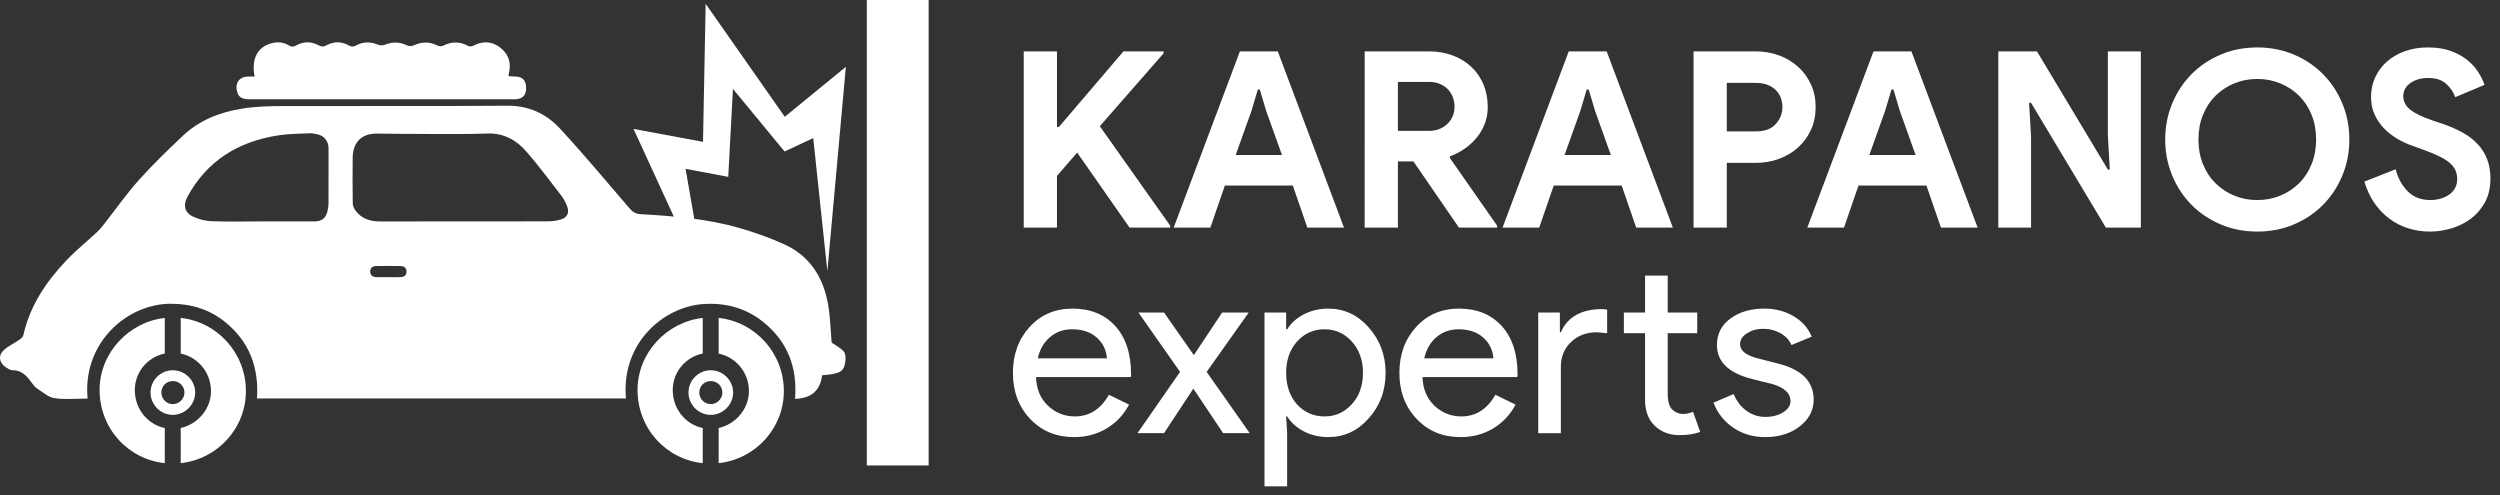 <?xml version="1.0" encoding="utf-8"?>
<!-- Generator: Adobe Illustrator 24.1.0, SVG Export Plug-In . SVG Version: 6.00 Build 0)  -->
<svg version="1.1" id="Layer_1" xmlns="http://www.w3.org/2000/svg" xmlns:xlink="http://www.w3.org/1999/xlink" x="0px" y="0px"
	 viewBox="0 0 305.986 60.64" enable-background="new 0 0 305.986 60.64" xml:space="preserve">
<rect x="0" y="0" width="305.986" height="60.64" fill="#333333" stroke="none"/>
<path fill="#FFFFFF" d="M82.34,47.793c-0.023-2.227,1.549-4.085,3.67-4.526v-4.352c-4.431,0.492-7.972,4.291-7.978,8.804
	c-0.007,4.689,3.457,8.489,7.978,8.97v-4.297C83.92,51.946,82.363,50.081,82.34,47.793z"/>
<g>
	<path fill="#FFFFFF" d="M125.3,6.288h4.067v9.25h0.241l7.895-9.25h4.911v0.241l-7.804,8.918l8.617,12.173v0.241h-4.972
		l-6.418-9.189l-2.471,2.862v6.327H125.3V6.288z"/>
	<path fill="#FFFFFF" d="M151.754,6.288h4.64l8.105,21.573h-4.489l-1.778-5.152h-8.315l-1.777,5.152h-4.49L151.754,6.288z
		 M156.906,18.973l-1.929-5.394l-0.783-2.621h-0.241l-0.783,2.621l-1.929,5.394H156.906z"/>
	<path fill="#FFFFFF" d="M167.029,6.288h7.863c1.085,0,2.068,0.171,2.953,0.513c0.884,0.342,1.642,0.813,2.274,1.416
		s1.12,1.32,1.462,2.154c0.341,0.833,0.512,1.742,0.512,2.727c0,0.723-0.12,1.401-0.361,2.033c-0.241,0.633-0.572,1.206-0.994,1.718
		c-0.422,0.513-0.914,0.964-1.477,1.355s-1.155,0.698-1.777,0.919l-0.03,0.211l5.784,8.286v0.241h-4.67l-5.573-8.105h-1.898v8.105
		h-4.067V6.288z M174.862,16.021c0.924,0,1.683-0.281,2.275-0.844c0.592-0.562,0.889-1.275,0.889-2.14
		c0-0.381-0.065-0.753-0.196-1.114c-0.131-0.362-0.326-0.683-0.587-0.965c-0.262-0.281-0.588-0.507-0.979-0.678
		c-0.392-0.17-0.839-0.256-1.341-0.256h-3.826v5.996H174.862z"/>
	<path fill="#FFFFFF" d="M192.006,6.288h4.641l8.104,21.573h-4.489l-1.777-5.152h-8.316l-1.777,5.152h-4.489L192.006,6.288z
		 M197.158,18.973l-1.928-5.394l-0.784-2.621h-0.24l-0.784,2.621l-1.928,5.394H197.158z"/>
	<path fill="#FFFFFF" d="M207.282,27.861V6.288h7.593c1.024,0,1.983,0.166,2.877,0.497c0.894,0.332,1.672,0.799,2.335,1.401
		s1.186,1.321,1.566,2.154c0.382,0.834,0.573,1.753,0.573,2.757c0,1.024-0.191,1.953-0.573,2.787
		c-0.381,0.833-0.903,1.552-1.566,2.154s-1.441,1.069-2.335,1.4c-0.894,0.332-1.853,0.497-2.877,0.497h-3.525v7.925H207.282z
		 M214.934,16.08c1.064,0,1.868-0.301,2.411-0.903c0.542-0.603,0.813-1.296,0.813-2.079c0-0.382-0.065-0.753-0.196-1.115
		c-0.131-0.361-0.331-0.678-0.603-0.949c-0.271-0.271-0.607-0.486-1.01-0.647c-0.401-0.16-0.873-0.241-1.416-0.241h-3.585v5.936
		H214.934z"/>
	<path fill="#FFFFFF" d="M229.307,6.288h4.64l8.105,21.573h-4.489l-1.778-5.152h-8.315l-1.777,5.152h-4.49L229.307,6.288z
		 M234.459,18.973l-1.929-5.394l-0.783-2.621h-0.241l-0.783,2.621l-1.929,5.394H234.459z"/>
	<path fill="#FFFFFF" d="M244.582,6.288h4.73l8.678,14.462h0.241l-0.241-4.157V6.288h4.037v21.573h-4.278l-9.159-15.276h-0.241
		l0.241,4.158v11.118h-4.008V6.288z"/>
	<path fill="#FFFFFF" d="M276.278,28.343c-1.607,0-3.099-0.291-4.474-0.873c-1.376-0.583-2.566-1.381-3.57-2.396
		c-1.005-1.015-1.793-2.21-2.365-3.586c-0.573-1.375-0.859-2.847-0.859-4.414c0-1.566,0.286-3.037,0.859-4.414
		c0.572-1.375,1.36-2.57,2.365-3.585c1.004-1.014,2.194-1.812,3.57-2.396c1.375-0.582,2.866-0.874,4.474-0.874
		s3.099,0.292,4.475,0.874c1.376,0.583,2.565,1.382,3.57,2.396c1.004,1.015,1.793,2.21,2.365,3.585
		c0.572,1.377,0.858,2.848,0.858,4.414c0,1.567-0.286,3.039-0.858,4.414c-0.572,1.376-1.361,2.571-2.365,3.586
		c-1.005,1.015-2.194,1.812-3.57,2.396C279.377,28.052,277.886,28.343,276.278,28.343z M276.278,24.486
		c1.005,0,1.943-0.181,2.817-0.542s1.637-0.863,2.29-1.507c0.652-0.643,1.164-1.421,1.536-2.335s0.558-1.923,0.558-3.028
		c0-1.104-0.186-2.113-0.558-3.027s-0.884-1.692-1.536-2.335c-0.653-0.643-1.416-1.146-2.29-1.507s-1.812-0.542-2.817-0.542
		c-1.004,0-1.943,0.181-2.816,0.542c-0.874,0.361-1.638,0.864-2.29,1.507c-0.653,0.643-1.165,1.421-1.537,2.335
		s-0.558,1.923-0.558,3.027c0,1.105,0.186,2.114,0.558,3.028s0.884,1.692,1.537,2.335c0.652,0.644,1.416,1.146,2.29,1.507
		C274.335,24.306,275.274,24.486,276.278,24.486z"/>
	<path fill="#FFFFFF" d="M297.43,28.343c-0.924,0-1.808-0.131-2.651-0.392s-1.617-0.652-2.32-1.175s-1.315-1.16-1.838-1.913
		s-0.934-1.632-1.235-2.637l3.827-1.506c0.28,1.084,0.772,1.983,1.476,2.696s1.627,1.069,2.772,1.069
		c0.422,0,0.828-0.055,1.22-0.165s0.743-0.271,1.055-0.482s0.558-0.477,0.738-0.799c0.181-0.32,0.271-0.692,0.271-1.114
		c0-0.401-0.071-0.764-0.211-1.085c-0.141-0.321-0.377-0.622-0.708-0.904c-0.332-0.28-0.764-0.552-1.296-0.813
		c-0.532-0.261-1.19-0.531-1.974-0.813l-1.325-0.481c-0.583-0.201-1.171-0.472-1.763-0.813c-0.593-0.342-1.13-0.754-1.612-1.235
		c-0.481-0.482-0.879-1.05-1.19-1.702c-0.312-0.653-0.467-1.391-0.467-2.215c0-0.844,0.166-1.632,0.497-2.365
		c0.332-0.733,0.804-1.376,1.416-1.929c0.613-0.552,1.346-0.983,2.2-1.295c0.854-0.312,1.803-0.468,2.847-0.468
		c1.085,0,2.023,0.146,2.817,0.438c0.793,0.291,1.466,0.663,2.019,1.114c0.553,0.452,0.999,0.949,1.341,1.492
		c0.342,0.542,0.593,1.054,0.753,1.536l-3.585,1.507c-0.201-0.603-0.567-1.146-1.1-1.627c-0.532-0.482-1.261-0.724-2.185-0.724
		c-0.884,0-1.617,0.206-2.199,0.618c-0.583,0.412-0.874,0.949-0.874,1.611c0,0.644,0.281,1.19,0.844,1.643
		c0.562,0.452,1.456,0.889,2.682,1.311l1.355,0.452c0.863,0.301,1.652,0.647,2.365,1.039s1.326,0.858,1.838,1.401
		c0.513,0.542,0.904,1.16,1.175,1.853c0.271,0.693,0.407,1.491,0.407,2.396c0,1.125-0.227,2.094-0.678,2.907
		c-0.452,0.813-1.03,1.481-1.732,2.004c-0.704,0.522-1.497,0.914-2.381,1.175S298.273,28.343,297.43,28.343z"/>
	<path fill="#FFFFFF" d="M131.446,53.499c-2.169,0-3.957-0.743-5.363-2.229s-2.108-3.364-2.108-5.635
		c0-2.249,0.683-4.122,2.049-5.619c1.365-1.496,3.113-2.244,5.242-2.244c2.189,0,3.932,0.708,5.228,2.124s1.943,3.399,1.943,5.95
		l-0.03,0.302h-11.6c0.04,1.446,0.521,2.611,1.446,3.495c0.924,0.884,2.028,1.325,3.314,1.325c1.767,0,3.152-0.884,4.157-2.651
		l2.471,1.205c-0.663,1.246-1.582,2.22-2.757,2.923S132.932,53.499,131.446,53.499z M127.017,43.858h8.466
		c-0.08-1.024-0.497-1.873-1.25-2.546s-1.763-1.01-3.028-1.01c-1.044,0-1.943,0.322-2.696,0.965S127.259,42.773,127.017,43.858z"/>
	<path fill="#FFFFFF" d="M147.686,45.515l5.272,7.502h-3.254l-3.646-5.453l-3.586,5.453h-3.254l5.213-7.502l-5.093-7.262h3.134
		l3.646,5.213l3.465-5.213h3.255L147.686,45.515z"/>
	<path fill="#FFFFFF" d="M162.569,53.499c-1.084,0-2.074-0.231-2.968-0.693s-1.581-1.074-2.063-1.838h-0.12l0.12,2.049v6.508h-2.771
		V38.253h2.651v2.049h0.12c0.482-0.763,1.17-1.375,2.063-1.838c0.894-0.462,1.884-0.692,2.968-0.692c1.948,0,3.596,0.764,4.941,2.29
		c1.387,1.547,2.079,3.404,2.079,5.573c0,2.189-0.692,4.048-2.079,5.574C166.165,52.736,164.517,53.499,162.569,53.499z
		 M162.118,50.968c1.325,0,2.44-0.502,3.344-1.506c0.904-0.984,1.356-2.26,1.356-3.827c0-1.546-0.452-2.821-1.356-3.826
		c-0.903-1.004-2.019-1.507-3.344-1.507c-1.347,0-2.471,0.503-3.375,1.507c-0.884,1.005-1.325,2.28-1.325,3.826
		c0,1.567,0.441,2.853,1.325,3.856C159.647,50.476,160.771,50.968,162.118,50.968z"/>
	<path fill="#FFFFFF" d="M178.75,53.499c-2.17,0-3.958-0.743-5.363-2.229c-1.406-1.486-2.109-3.364-2.109-5.635
		c0-2.249,0.683-4.122,2.049-5.619c1.366-1.496,3.113-2.244,5.243-2.244c2.188,0,3.932,0.708,5.227,2.124
		c1.296,1.416,1.944,3.399,1.944,5.95l-0.03,0.302h-11.601c0.04,1.446,0.522,2.611,1.446,3.495s2.029,1.325,3.314,1.325
		c1.768,0,3.153-0.884,4.158-2.651l2.471,1.205c-0.663,1.246-1.582,2.22-2.757,2.923C181.566,53.148,180.236,53.499,178.75,53.499z
		 M174.32,43.858h8.467c-0.081-1.024-0.497-1.873-1.25-2.546c-0.754-0.673-1.763-1.01-3.028-1.01c-1.045,0-1.943,0.322-2.697,0.965
		C175.058,41.909,174.561,42.773,174.32,43.858z"/>
	<path fill="#FFFFFF" d="M188.27,38.253h2.651v2.411h0.12c0.823-1.889,2.521-2.833,5.092-2.833l0.572,0.061v2.893l-1.235-0.12
		c-1.285,0-2.345,0.396-3.179,1.189c-0.833,0.794-1.25,1.804-1.25,3.028v8.135h-2.771V38.253z M205.564,53.258
		c-1.205,0-2.205-0.371-2.998-1.114c-0.794-0.743-1.2-1.778-1.22-3.104v-8.256h-2.592v-2.531h2.592v-4.52h2.771v4.52h3.615v2.531
		h-3.615v7.352c0,0.984,0.19,1.652,0.572,2.004s0.813,0.527,1.296,0.527c0.221,0,0.437-0.025,0.647-0.075
		c0.211-0.051,0.407-0.116,0.588-0.196l0.874,2.471C207.372,53.127,206.528,53.258,205.564,53.258z"/>
	<path fill="#FFFFFF" d="M221.985,48.919c0,1.286-0.562,2.371-1.688,3.254c-1.125,0.884-2.541,1.326-4.248,1.326
		c-1.487,0-2.792-0.387-3.917-1.16s-1.929-1.793-2.41-3.059l2.471-1.054c0.361,0.884,0.889,1.571,1.581,2.063
		c0.693,0.492,1.451,0.738,2.275,0.738c0.884,0,1.622-0.19,2.215-0.572c0.592-0.382,0.889-0.834,0.889-1.356
		c0-0.943-0.724-1.637-2.17-2.078l-2.53-0.633c-2.873-0.724-4.309-2.109-4.309-4.158c0-1.346,0.547-2.426,1.642-3.239
		s2.496-1.22,4.203-1.22c1.306,0,2.485,0.312,3.54,0.934c1.055,0.623,1.793,1.457,2.215,2.501l-2.471,1.024
		c-0.281-0.622-0.738-1.109-1.371-1.461s-1.341-0.527-2.124-0.527c-0.723,0-1.371,0.181-1.943,0.542s-0.858,0.804-0.858,1.326
		c0,0.843,0.793,1.445,2.38,1.808l2.229,0.572C220.518,45.213,221.985,46.69,221.985,48.919z"/>
</g>
<g>
	<path fill="#FFFFFF" d="M89.729,48.042c0.003,1.478-1.234,2.723-2.717,2.735c-1.51,0.012-2.762-1.248-2.746-2.763
		c0.016-1.494,1.248-2.705,2.744-2.696C88.5,45.326,89.725,46.553,89.729,48.042z M85.592,48.062c0.008,0.789,0.656,1.419,1.439,1.4
		c0.749-0.019,1.379-0.655,1.385-1.4c0.007-0.788-0.626-1.422-1.418-1.421C86.19,46.642,85.583,47.255,85.592,48.062z"/>
	<path fill="#FFFFFF" d="M95.939,47.87c0.004-4.642-3.488-8.469-7.978-8.96v4.366c2.113,0.443,3.679,2.283,3.705,4.566
		c0.025,2.168-1.607,4.076-3.705,4.544v4.301C92.44,56.203,95.935,52.44,95.939,47.87z"/>
	<path fill="#FFFFFF" d="M106.094,56.973c0-19.092,0-37.822,0-56.973c2.5,0,4.861,0,7.567,0c0,18.955,0,37.808,0,56.973
		C111.201,56.973,108.957,56.973,106.094,56.973z"/>
	<path fill="#FFFFFF" d="M76.611,48.77c-15.038,0-30.073,0-45.161,0c0.258-3.75-0.906-6.934-3.878-9.343
		c-1.954-1.583-4.221-2.265-6.725-2.25c-5.322,0.032-10.767,4.793-10.125,11.609c-1.359,0-2.734,0.141-4.06-0.054
		c-0.756-0.111-1.442-0.752-2.137-1.192c-0.233-0.147-0.417-0.392-0.584-0.621c-0.608-0.838-1.229-1.619-2.42-1.604
		c-0.257,0.003-0.533-0.192-0.772-0.341C-0.06,44.471-0.27,43.597,0.4,42.92c0.536-0.542,1.29-0.865,1.93-1.31
		c0.208-0.145,0.474-0.345,0.522-0.562c0.799-3.591,2.762-6.524,5.235-9.138c1.188-1.255,2.547-2.348,3.813-3.529
		c0.315-0.293,0.588-0.635,0.855-0.975c1.407-1.791,2.718-3.667,4.233-5.361c1.694-1.895,3.533-3.667,5.381-5.417
		c2.043-1.934,4.588-2.915,7.315-3.344c1.615-0.254,3.275-0.299,4.915-0.304c9.158-0.027,18.317,0.032,27.475-0.041
		c2.628-0.021,4.763,0.966,6.442,2.777c2.937,3.168,5.706,6.492,8.521,9.771c0.38,0.442,0.741,0.692,1.354,0.726
		c4.057,0.228,8.113,0.551,12.037,1.673c1.911,0.546,3.808,1.212,5.612,2.041c3.145,1.445,4.774,4.112,5.33,7.436
		c0.255,1.526,0.289,3.09,0.416,4.566c0.491,0.347,1.084,0.643,1.491,1.103c0.227,0.257,0.237,0.797,0.189,1.19
		c-0.157,1.272-0.62,1.534-2.848,1.71c-0.226,1.874-1.322,2.831-3.314,2.885c0.316-3.834-0.907-7.026-3.915-9.43
		c-2.136-1.708-4.613-2.361-7.331-2.172C81.278,37.547,76.006,41.915,76.611,48.77z M56.84,27.1c0-0.001,0-0.002,0-0.003
		c3.424,0,6.847,0.009,10.271-0.01c0.518-0.003,1.054-0.077,1.548-0.228c0.758-0.232,1.041-0.792,0.778-1.542
		c-0.171-0.488-0.424-0.971-0.739-1.38c-1.39-1.808-2.757-3.638-4.247-5.362c-1.244-1.439-2.807-2.31-4.836-2.233
		c-2.389,0.09-4.784,0.055-7.176,0.055c-2.106,0-4.212-0.023-6.318-0.045c-1.841-0.019-2.93,1.038-2.954,2.94
		c-0.024,1.863-0.018,3.728,0.008,5.591c0.004,0.28,0.129,0.597,0.294,0.829c0.736,1.04,1.796,1.397,3.033,1.392
		C49.949,27.093,53.394,27.1,56.84,27.1z M32.11,27.1c2.129,0,4.258,0.004,6.387-0.002c0.872-0.003,1.355-0.368,1.571-1.202
		c0.087-0.336,0.139-0.691,0.141-1.038c0.012-2.237,0.01-4.474,0.004-6.71c-0.002-0.854-0.515-1.511-1.348-1.709
		c-0.339-0.081-0.697-0.142-1.042-0.126c-1.247,0.058-2.506,0.063-3.735,0.251c-4.901,0.751-8.754,3.093-11.163,7.546
		c-0.527,0.974-0.327,1.918,0.67,2.387c0.694,0.326,1.497,0.549,2.26,0.577C27.938,27.151,30.025,27.1,32.11,27.1z M47.507,33.923
		c0.505,0,1.009,0.013,1.513-0.004c0.42-0.014,0.727-0.199,0.736-0.667c0.009-0.471-0.299-0.678-0.714-0.687
		c-1.008-0.021-2.018-0.018-3.026-0.003c-0.432,0.007-0.725,0.254-0.708,0.695c0.017,0.435,0.319,0.656,0.751,0.665
		C46.541,33.932,47.024,33.925,47.507,33.923z"/>
	<path fill="#FFFFFF" d="M31.164,9.372c-0.422-2.128,0.326-3.59,2.003-4.059c0.74-0.207,1.485-0.177,2.161,0.228
		c0.311,0.186,0.547,0.233,0.893,0.036c0.924-0.526,1.893-0.526,2.822-0.009c0.335,0.187,0.571,0.166,0.896-0.012
		c0.911-0.498,1.855-0.507,2.761,0.011c0.332,0.189,0.567,0.17,0.898-0.009c0.859-0.465,1.749-0.468,2.662-0.089
		c0.245,0.101,0.6,0.107,0.844,0.009c0.934-0.376,1.82-0.367,2.73,0.083c0.221,0.109,0.587,0.095,0.816-0.012
		c0.986-0.46,1.933-0.464,2.906,0.034c0.189,0.097,0.511,0.101,0.7,0.005c1.021-0.515,2.01-0.521,3.02,0.023
		c0.156,0.084,0.432,0.096,0.585,0.015c1.182-0.628,2.328-0.619,3.388,0.217c1.056,0.833,1.361,1.943,1.013,3.237
		c-0.016,0.059-0.002,0.126-0.002,0.253c0.329,0.015,0.65,0.018,0.97,0.048c0.779,0.072,1.136,0.483,1.161,1.317
		c0.026,0.866-0.327,1.328-1.104,1.435c-0.151,0.021-0.307,0.018-0.46,0.018c-10.758,0.001-21.515,0.001-32.273-0.001
		c-1.044,0-1.445-0.308-1.589-1.188c-0.142-0.868,0.364-1.523,1.239-1.584C30.504,9.354,30.805,9.372,31.164,9.372z"/>
	<path fill="#FFFFFF" d="M103.528,8.178l-2.263,25.023c-0.502-4.848-1.252-11.679-1.731-16.3c-1.132,0.529-2.209,1.032-3.507,1.639
		c-1.77-2.146-3.635-4.406-6.319-7.659c-0.224,4.21-0.391,7.331-0.574,10.768l-5.224-0.983c0.449,2.577,0.829,4.76,1.209,6.942
		c-0.875-0.148-1.106,0.344-2.463-0.7c-1.762-3.834-2.935-6.386-5.115-11.128c3.178,0.591,5.476,1.017,8.504,1.58
		c0.102-5.342,0.201-10.504,0.324-16.893c3.54,5.054,6.463,9.228,9.684,13.828C98.821,12.029,100.939,10.296,103.528,8.178z"/>
	<path fill="#FFFFFF" d="M23.888,48.042c0.003,1.478-1.234,2.723-2.717,2.735c-1.51,0.012-2.762-1.248-2.746-2.763
		c0.016-1.494,1.248-2.705,2.744-2.696C22.66,45.326,23.884,46.553,23.888,48.042z M19.751,48.062
		c0.008,0.789,0.656,1.419,1.439,1.4c0.749-0.019,1.379-0.655,1.385-1.4c0.007-0.788-0.626-1.422-1.418-1.421
		C20.349,46.642,19.743,47.255,19.751,48.062z"/>
	<path fill="#FFFFFF" d="M30.098,47.87c0.004-4.642-3.488-8.469-7.978-8.96v4.366c2.113,0.443,3.679,2.283,3.705,4.566
		c0.025,2.168-1.607,4.076-3.705,4.544v4.301C26.6,56.203,30.094,52.44,30.098,47.87z"/>
</g>
<path fill="#FFFFFF" d="M16.499,47.793c-0.023-2.227,1.549-4.085,3.67-4.526v-4.352c-4.431,0.492-7.972,4.291-7.978,8.804
	c-0.007,4.689,3.457,8.489,7.978,8.97v-4.297C18.079,51.946,16.522,50.081,16.499,47.793z"/>
</svg>
